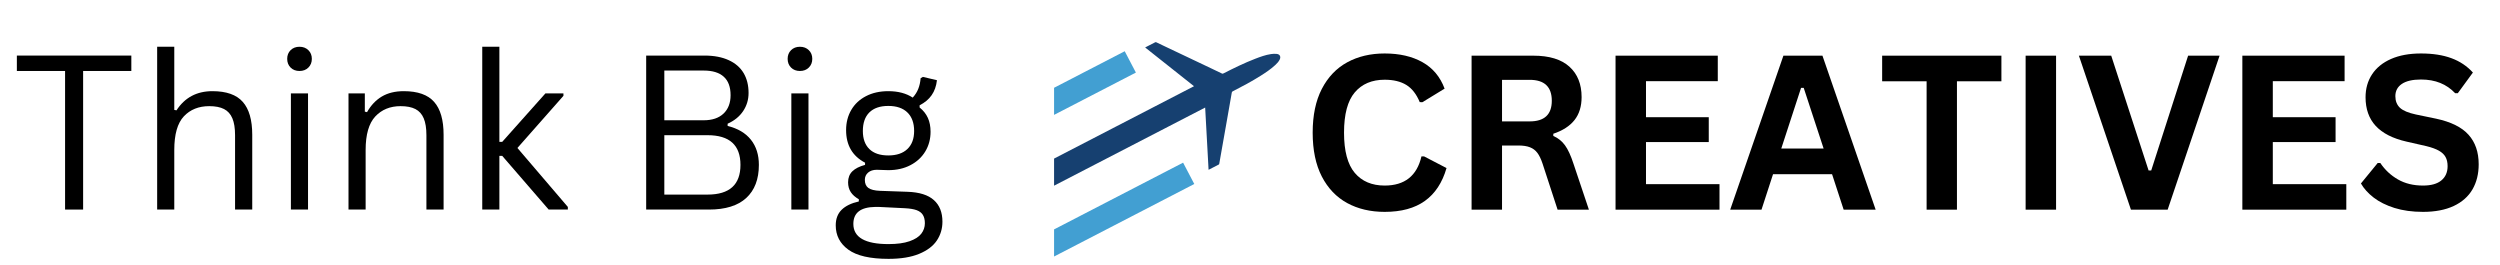 <svg xmlns="http://www.w3.org/2000/svg" xmlns:xlink="http://www.w3.org/1999/xlink" width="970" zoomAndPan="magnify" viewBox="0 0 727.5 77.25" height="103" preserveAspectRatio="xMidYMid meet" version="1.0"><defs><g/><clipPath id="966de94eaa"><path d="M 306.715 14 L 331 14 L 331 34 L 306.715 34 Z M 306.715 14 " clip-rule="nonzero"/></clipPath><clipPath id="bbad6b09a1"><path d="M 306.715 47 L 348 47 L 348 74.641 L 306.715 74.641 Z M 306.715 47 " clip-rule="nonzero"/></clipPath><clipPath id="ad74ad37d9"><path d="M 306.715 12.25 L 372.82 12.25 L 372.82 55 L 306.715 55 Z M 306.715 12.25 " clip-rule="nonzero"/></clipPath></defs><g clip-path="url(#966de94eaa)"><path fill="#429fd2" d="M 306.734 33.43 L 330.543 21.117 L 327.293 14.91 L 306.734 25.543 Z M 306.734 33.43 " fill-opacity="1" fill-rule="nonzero"/></g><g clip-path="url(#bbad6b09a1)"><path fill="#429fd2" d="M 306.734 73.68 L 306.734 74.645 L 347.535 53.539 L 344.281 47.332 L 306.734 66.754 Z M 306.734 73.68 " fill-opacity="1" fill-rule="nonzero"/></g><g clip-path="url(#ad74ad37d9)"><path fill="#164070" d="M 371.531 15.688 C 370.984 15.629 370.414 15.648 369.867 15.734 C 368.273 15.973 366.762 16.523 365.266 17.102 C 362.125 18.316 359.102 19.789 356.109 21.324 C 355.938 21.414 355.785 21.492 355.566 21.387 C 354.547 20.887 353.523 20.402 352.496 19.914 C 352.496 19.914 347.371 17.48 347.371 17.48 C 347.285 17.457 347.195 17.418 347.105 17.363 C 347.051 17.332 346.992 17.305 346.938 17.273 L 341.906 14.887 C 341.883 14.879 341.863 14.871 341.84 14.859 C 340.852 14.387 339.863 13.918 338.879 13.449 L 338.637 13.336 L 338.641 13.336 C 337.926 12.996 337.211 12.656 336.5 12.312 C 336.363 12.25 336.262 12.25 336.133 12.316 C 335.238 12.785 334.336 13.242 333.438 13.703 C 333.379 13.734 333.324 13.77 333.242 13.816 C 337.988 17.578 342.719 21.324 347.457 25.086 L 306.734 46.148 L 306.734 54.035 L 350.703 31.297 C 351.035 37.34 351.363 43.355 351.695 49.41 C 352.719 48.883 353.699 48.383 354.676 47.871 C 354.742 47.836 354.793 47.723 354.805 47.637 L 356.609 37.422 C 356.637 37.262 356.664 37.102 356.695 36.945 L 357.719 31.125 C 357.965 29.723 358.215 28.324 358.453 26.922 C 358.484 26.75 358.562 26.656 358.719 26.578 C 361.48 25.172 364.211 23.711 366.832 22.059 C 368.328 21.117 369.797 20.133 371.098 18.93 C 371.605 18.461 372.078 17.965 372.391 17.336 C 372.801 16.512 372.453 15.789 371.531 15.688 Z M 371.531 15.688 " fill-opacity="1" fill-rule="nonzero"/></g><g fill="#000000" fill-opacity="1"><g transform="translate(3.25, 60.983)"><g><path d="M 34.969 -44.812 L 34.969 -40.328 L 20.938 -40.328 L 20.938 0 L 15.688 0 L 15.688 -40.328 L 1.656 -40.328 L 1.656 -44.812 Z M 34.969 -44.812 "/></g></g></g><g fill="#000000" fill-opacity="1"><g transform="translate(39.841, 60.983)"><g><path d="M 5.891 0 L 5.891 -47.375 L 10.875 -47.375 L 10.875 -29 L 11.516 -28.875 C 13.93 -32.594 17.414 -34.453 21.969 -34.453 C 26.039 -34.453 28.988 -33.41 30.812 -31.328 C 32.645 -29.254 33.562 -26.066 33.562 -21.766 L 33.562 0 L 28.562 0 L 28.562 -21.641 C 28.562 -23.68 28.301 -25.316 27.781 -26.547 C 27.258 -27.785 26.453 -28.688 25.359 -29.25 C 24.266 -29.812 22.828 -30.094 21.047 -30.094 C 17.984 -30.094 15.52 -29.102 13.656 -27.125 C 11.801 -25.145 10.875 -21.883 10.875 -17.344 L 10.875 0 Z M 5.891 0 "/></g></g></g><g fill="#000000" fill-opacity="1"><g transform="translate(78.761, 60.983)"><g><path d="M 8.391 -40.328 C 7.328 -40.328 6.461 -40.66 5.797 -41.328 C 5.141 -41.992 4.812 -42.836 4.812 -43.859 C 4.812 -44.879 5.141 -45.719 5.797 -46.375 C 6.461 -47.039 7.328 -47.375 8.391 -47.375 C 9.453 -47.375 10.316 -47.039 10.984 -46.375 C 11.648 -45.719 11.984 -44.879 11.984 -43.859 C 11.984 -42.836 11.648 -41.992 10.984 -41.328 C 10.316 -40.66 9.453 -40.328 8.391 -40.328 Z M 5.891 0 L 5.891 -33.797 L 10.875 -33.797 L 10.875 0 Z M 5.891 0 "/></g></g></g><g fill="#000000" fill-opacity="1"><g transform="translate(95.524, 60.983)"><g><path d="M 5.891 0 L 5.891 -33.797 L 10.641 -33.797 L 10.641 -28.5 L 11.281 -28.344 C 12.406 -30.332 13.836 -31.848 15.578 -32.891 C 17.328 -33.93 19.457 -34.453 21.969 -34.453 C 26.039 -34.453 28.988 -33.41 30.812 -31.328 C 32.645 -29.254 33.562 -26.066 33.562 -21.766 L 33.562 0 L 28.562 0 L 28.562 -21.641 C 28.562 -23.68 28.301 -25.316 27.781 -26.547 C 27.258 -27.785 26.453 -28.688 25.359 -29.25 C 24.266 -29.812 22.828 -30.094 21.047 -30.094 C 18.004 -30.094 15.547 -29.086 13.672 -27.078 C 11.805 -25.066 10.875 -21.82 10.875 -17.344 L 10.875 0 Z M 5.891 0 "/></g></g></g><g fill="#000000" fill-opacity="1"><g transform="translate(134.444, 60.983)"><g><path d="M 5.891 0 L 5.891 -47.375 L 10.875 -47.375 L 10.875 -19.703 L 11.703 -19.703 L 24.266 -33.797 L 29.516 -33.797 L 29.516 -33.094 L 16.125 -17.922 L 30.797 -0.766 L 30.797 0 L 25.219 0 L 11.703 -15.625 L 10.875 -15.625 L 10.875 0 Z M 5.891 0 "/></g></g></g><g fill="#000000" fill-opacity="1"><g transform="translate(165.887, 60.983)"><g/></g></g><g fill="#000000" fill-opacity="1"><g transform="translate(181.271, 60.983)"><g><path d="M 6.766 0 L 6.766 -44.812 L 23.75 -44.812 C 26.508 -44.812 28.848 -44.367 30.766 -43.484 C 32.691 -42.609 34.141 -41.359 35.109 -39.734 C 36.078 -38.109 36.562 -36.172 36.562 -33.922 C 36.562 -31.984 36.035 -30.227 34.984 -28.656 C 33.93 -27.082 32.426 -25.859 30.469 -24.984 L 30.469 -24.328 C 33.445 -23.598 35.707 -22.258 37.25 -20.312 C 38.789 -18.375 39.562 -15.938 39.562 -13 C 39.562 -8.832 38.336 -5.625 35.891 -3.375 C 33.453 -1.125 29.832 0 25.031 0 Z M 23.5 -25.984 C 25.977 -25.984 27.898 -26.629 29.266 -27.922 C 30.641 -29.223 31.328 -31.008 31.328 -33.281 C 31.328 -35.676 30.664 -37.469 29.344 -38.656 C 28.031 -39.852 26.082 -40.453 23.5 -40.453 L 12.047 -40.453 L 12.047 -25.984 Z M 24.641 -4.359 C 31.016 -4.359 34.203 -7.238 34.203 -13 C 34.203 -18.758 31.016 -21.641 24.641 -21.641 L 12.047 -21.641 L 12.047 -4.359 Z M 24.641 -4.359 "/></g></g></g><g fill="#000000" fill-opacity="1"><g transform="translate(224.39, 60.983)"><g><path d="M 8.391 -40.328 C 7.328 -40.328 6.461 -40.66 5.797 -41.328 C 5.141 -41.992 4.812 -42.836 4.812 -43.859 C 4.812 -44.879 5.141 -45.719 5.797 -46.375 C 6.461 -47.039 7.328 -47.375 8.391 -47.375 C 9.453 -47.375 10.316 -47.039 10.984 -46.375 C 11.648 -45.719 11.984 -44.879 11.984 -43.859 C 11.984 -42.836 11.648 -41.992 10.984 -41.328 C 10.316 -40.66 9.453 -40.328 8.391 -40.328 Z M 5.891 0 L 5.891 -33.797 L 10.875 -33.797 L 10.875 0 Z M 5.891 0 "/></g></g></g><g fill="#000000" fill-opacity="1"><g transform="translate(241.153, 60.983)"><g><path d="M 17.406 14.344 C 12.07 14.344 8.176 13.453 5.719 11.672 C 3.27 9.898 2.047 7.539 2.047 4.594 C 2.047 2.695 2.617 1.188 3.766 0.062 C 4.91 -1.062 6.578 -1.867 8.766 -2.359 L 8.766 -3 C 7.723 -3.594 6.941 -4.285 6.422 -5.078 C 5.898 -5.879 5.641 -6.832 5.641 -7.938 C 5.641 -9.25 6.051 -10.312 6.875 -11.125 C 7.707 -11.938 8.941 -12.562 10.578 -13 L 10.578 -13.641 C 6.898 -15.578 5.062 -18.734 5.062 -23.109 C 5.062 -25.316 5.562 -27.273 6.562 -28.984 C 7.562 -30.703 8.988 -32.039 10.844 -33 C 12.707 -33.969 14.875 -34.453 17.344 -34.453 C 20.188 -34.453 22.555 -33.828 24.453 -32.578 C 25.172 -33.367 25.707 -34.219 26.062 -35.125 C 26.426 -36.039 26.656 -37.07 26.75 -38.219 L 27.406 -38.609 L 31.5 -37.641 C 31.301 -35.922 30.785 -34.469 29.953 -33.281 C 29.129 -32.094 27.961 -31.113 26.453 -30.344 L 26.453 -29.703 C 27.535 -28.836 28.336 -27.828 28.859 -26.672 C 29.379 -25.523 29.641 -24.18 29.641 -22.641 C 29.641 -20.523 29.129 -18.617 28.109 -16.922 C 27.086 -15.223 25.645 -13.891 23.781 -12.922 C 21.926 -11.953 19.781 -11.469 17.344 -11.469 C 17.062 -11.469 16.551 -11.484 15.812 -11.516 C 15 -11.555 14.395 -11.578 14 -11.578 C 12.938 -11.578 12.086 -11.301 11.453 -10.75 C 10.828 -10.207 10.516 -9.504 10.516 -8.641 C 10.516 -7.578 10.852 -6.797 11.531 -6.297 C 12.219 -5.797 13.348 -5.516 14.922 -5.453 L 22.922 -5.172 C 26.379 -5.055 28.938 -4.254 30.594 -2.766 C 32.258 -1.285 33.094 0.812 33.094 3.531 C 33.094 5.551 32.551 7.375 31.469 9 C 30.383 10.625 28.664 11.922 26.312 12.891 C 23.969 13.859 21 14.344 17.406 14.344 Z M 17.344 -15.75 C 19.738 -15.75 21.586 -16.367 22.891 -17.609 C 24.203 -18.859 24.859 -20.609 24.859 -22.859 C 24.859 -25.191 24.207 -26.988 22.906 -28.25 C 21.613 -29.52 19.758 -30.156 17.344 -30.156 C 14.938 -30.156 13.098 -29.523 11.828 -28.266 C 10.566 -27.016 9.938 -25.211 9.938 -22.859 C 9.938 -20.598 10.566 -18.848 11.828 -17.609 C 13.098 -16.367 14.938 -15.75 17.344 -15.75 Z M 17.406 10.047 C 19.895 10.047 21.93 9.77 23.516 9.219 C 25.098 8.664 26.238 7.938 26.938 7.031 C 27.633 6.125 27.984 5.109 27.984 3.984 C 27.984 2.984 27.789 2.176 27.406 1.562 C 27.031 0.945 26.422 0.484 25.578 0.172 C 24.742 -0.129 23.602 -0.316 22.156 -0.391 L 14.594 -0.766 L 13.516 -0.766 C 9.285 -0.703 7.172 0.941 7.172 4.172 C 7.172 8.086 10.582 10.047 17.406 10.047 Z M 17.406 10.047 "/></g></g></g><g fill="#000000" fill-opacity="1"><g transform="translate(378.456, 61.013)"><g><path d="M 24.484 0.641 C 20.359 0.641 16.723 -0.211 13.578 -1.922 C 10.43 -3.641 7.969 -6.219 6.188 -9.656 C 4.414 -13.102 3.531 -17.352 3.531 -22.406 C 3.531 -27.445 4.414 -31.688 6.188 -35.125 C 7.969 -38.57 10.43 -41.156 13.578 -42.875 C 16.723 -44.594 20.359 -45.453 24.484 -45.453 C 28.797 -45.453 32.457 -44.609 35.469 -42.922 C 38.488 -41.234 40.641 -38.664 41.922 -35.219 L 35.453 -31.266 L 34.688 -31.297 C 33.727 -33.617 32.426 -35.285 30.781 -36.297 C 29.133 -37.305 27.035 -37.812 24.484 -37.812 C 20.766 -37.812 17.863 -36.582 15.781 -34.125 C 13.695 -31.664 12.656 -27.758 12.656 -22.406 C 12.656 -17.07 13.695 -13.172 15.781 -10.703 C 17.863 -8.242 20.766 -7.016 24.484 -7.016 C 30.305 -7.016 33.875 -9.844 35.188 -15.5 L 35.953 -15.5 L 42.484 -12.109 C 41.254 -7.859 39.156 -4.672 36.188 -2.547 C 33.227 -0.422 29.328 0.641 24.484 0.641 Z M 24.484 0.641 "/></g></g></g><g fill="#000000" fill-opacity="1"><g transform="translate(422.402, 61.013)"><g><path d="M 5.828 0 L 5.828 -44.812 L 23.812 -44.812 C 28.445 -44.812 31.941 -43.742 34.297 -41.609 C 36.66 -39.473 37.844 -36.523 37.844 -32.766 C 37.844 -30.047 37.156 -27.816 35.781 -26.078 C 34.406 -24.336 32.348 -23.008 29.609 -22.094 L 29.609 -21.453 C 31.016 -20.836 32.148 -19.926 33.016 -18.719 C 33.891 -17.52 34.711 -15.734 35.484 -13.359 L 39.969 0 L 30.859 0 L 26.484 -13.391 C 26.035 -14.742 25.531 -15.789 24.969 -16.531 C 24.406 -17.281 23.688 -17.82 22.812 -18.156 C 21.945 -18.5 20.82 -18.672 19.438 -18.672 L 14.688 -18.672 L 14.688 0 Z M 22.734 -25.688 C 27.023 -25.688 29.172 -27.688 29.172 -31.688 C 29.172 -35.75 27.023 -37.781 22.734 -37.781 L 14.688 -37.781 L 14.688 -25.688 Z M 22.734 -25.688 "/></g></g></g><g fill="#000000" fill-opacity="1"><g transform="translate(464.295, 61.013)"><g><path d="M 14.688 -19.672 L 14.688 -7.422 L 36.078 -7.422 L 36.078 0 L 5.828 0 L 5.828 -44.812 L 35.578 -44.812 L 35.578 -37.391 L 14.688 -37.391 L 14.688 -26.906 L 32.953 -26.906 L 32.953 -19.672 Z M 14.688 -19.672 "/></g></g></g><g fill="#000000" fill-opacity="1"><g transform="translate(502.816, 61.013)"><g><path d="M 43 0 L 33.688 0 L 30.312 -10.328 L 13.141 -10.328 L 9.781 0 L 0.672 0 L 16.156 -44.812 L 27.516 -44.812 Z M 21.297 -35.453 L 15.531 -17.781 L 27.859 -17.781 L 22.062 -35.453 Z M 21.297 -35.453 "/></g></g></g><g fill="#000000" fill-opacity="1"><g transform="translate(546.487, 61.013)"><g><path d="M 35.922 -44.812 L 35.922 -37.359 L 22.984 -37.359 L 22.984 0 L 14.156 0 L 14.156 -37.359 L 1.219 -37.359 L 1.219 -44.812 Z M 35.922 -44.812 "/></g></g></g><g fill="#000000" fill-opacity="1"><g transform="translate(583.629, 61.013)"><g><path d="M 14.688 0 L 5.828 0 L 5.828 -44.812 L 14.688 -44.812 Z M 14.688 0 "/></g></g></g><g fill="#000000" fill-opacity="1"><g transform="translate(604.162, 61.013)"><g><path d="M 26.625 0 L 15.938 0 L 0.797 -44.812 L 10.203 -44.812 L 21.078 -11.406 L 21.844 -11.406 L 32.578 -44.812 L 41.734 -44.812 Z M 26.625 0 "/></g></g></g><g fill="#000000" fill-opacity="1"><g transform="translate(646.698, 61.013)"><g><path d="M 14.688 -19.672 L 14.688 -7.422 L 36.078 -7.422 L 36.078 0 L 5.828 0 L 5.828 -44.812 L 35.578 -44.812 L 35.578 -37.391 L 14.688 -37.391 L 14.688 -26.906 L 32.953 -26.906 L 32.953 -19.672 Z M 14.688 -19.672 "/></g></g></g><g fill="#000000" fill-opacity="1"><g transform="translate(685.22, 61.013)"><g><path d="M 19.859 0.641 C 16.754 0.641 13.988 0.258 11.562 -0.5 C 9.145 -1.27 7.129 -2.273 5.516 -3.516 C 3.898 -4.766 2.664 -6.133 1.812 -7.625 L 6.688 -13.578 L 7.453 -13.578 C 8.797 -11.578 10.504 -9.984 12.578 -8.797 C 14.648 -7.609 17.078 -7.016 19.859 -7.016 C 22.234 -7.016 24.02 -7.516 25.219 -8.516 C 26.426 -9.516 27.031 -10.895 27.031 -12.656 C 27.031 -13.719 26.832 -14.602 26.438 -15.312 C 26.051 -16.031 25.41 -16.645 24.516 -17.156 C 23.617 -17.664 22.406 -18.109 20.875 -18.484 L 15.109 -19.797 C 11.086 -20.711 8.086 -22.238 6.109 -24.375 C 4.141 -26.508 3.156 -29.285 3.156 -32.703 C 3.156 -35.234 3.785 -37.457 5.047 -39.375 C 6.316 -41.301 8.16 -42.797 10.578 -43.859 C 13.004 -44.922 15.906 -45.453 19.281 -45.453 C 22.727 -45.453 25.68 -44.992 28.141 -44.078 C 30.609 -43.172 32.691 -41.781 34.391 -39.906 L 30 -33.891 L 29.234 -33.891 C 27.973 -35.223 26.523 -36.219 24.891 -36.875 C 23.254 -37.539 21.383 -37.875 19.281 -37.875 C 16.844 -37.875 14.988 -37.445 13.719 -36.594 C 12.457 -35.738 11.828 -34.551 11.828 -33.031 C 11.828 -31.625 12.27 -30.5 13.156 -29.656 C 14.051 -28.82 15.594 -28.172 17.781 -27.703 L 23.656 -26.484 C 28.008 -25.555 31.164 -23.992 33.125 -21.797 C 35.094 -19.609 36.078 -16.742 36.078 -13.203 C 36.078 -10.41 35.473 -7.973 34.266 -5.891 C 33.055 -3.816 31.234 -2.207 28.797 -1.062 C 26.367 0.07 23.391 0.641 19.859 0.641 Z M 19.859 0.641 "/></g></g></g></svg>
